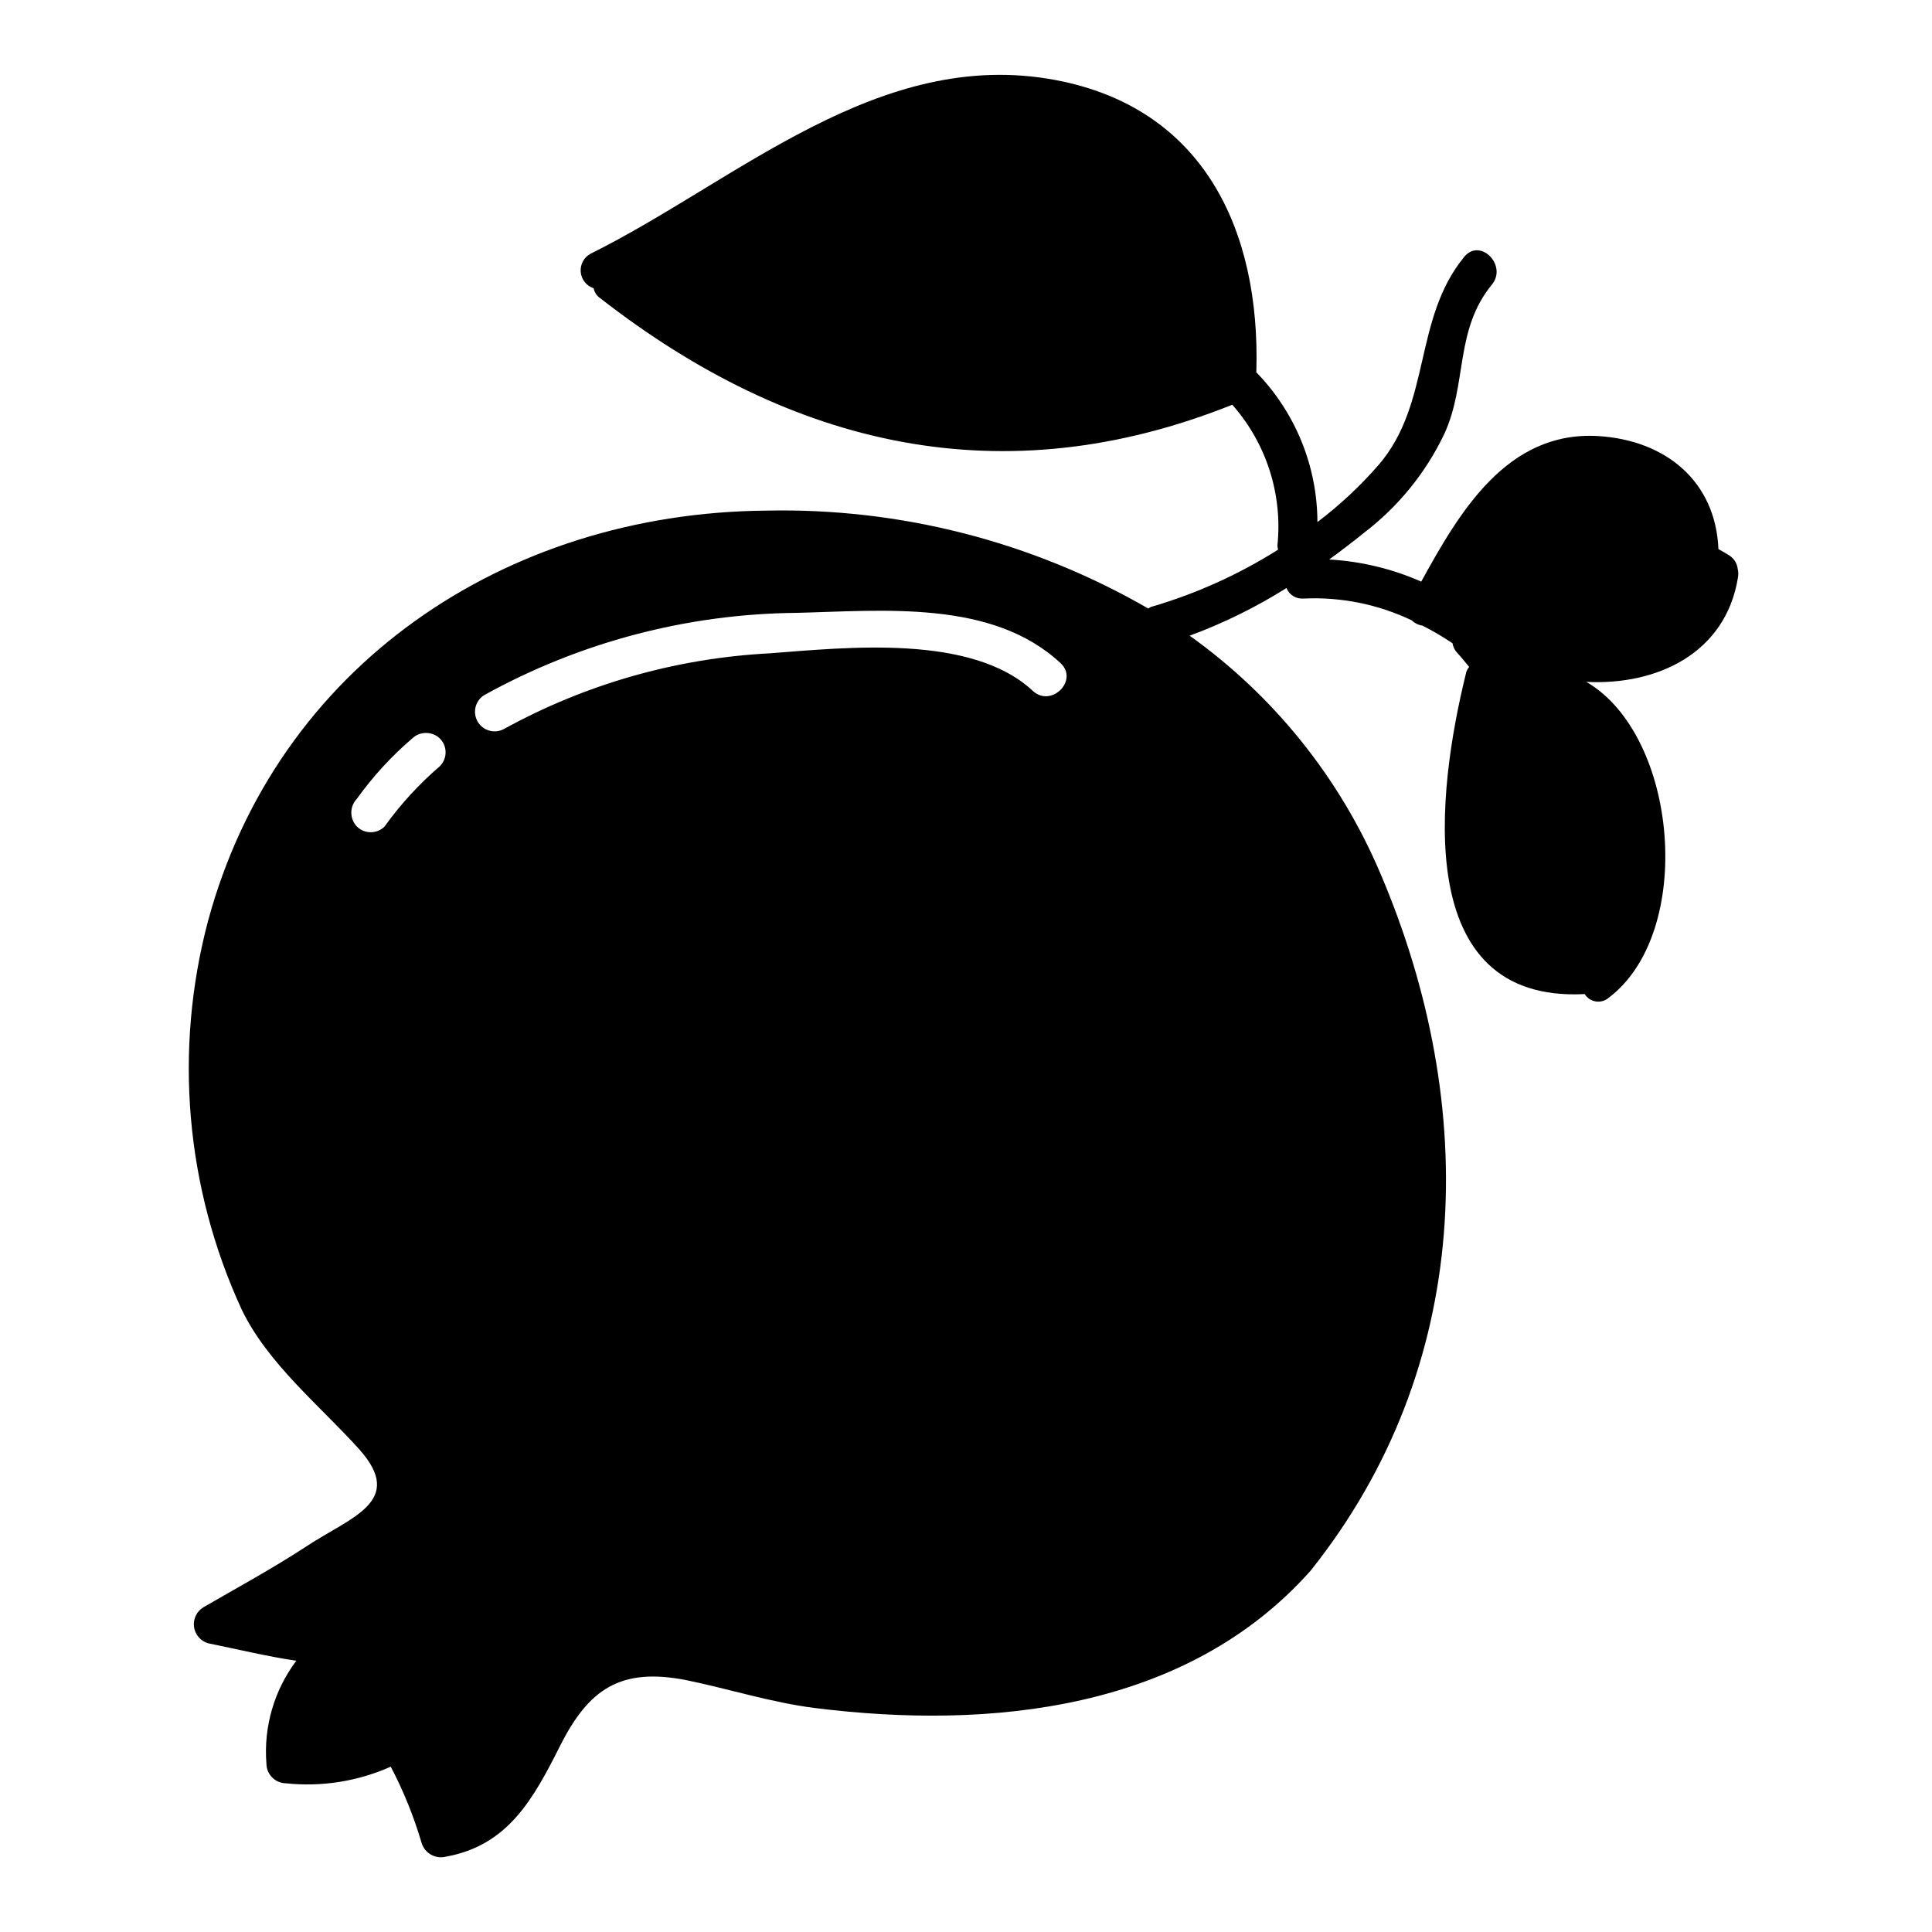 <?xml version="1.0" encoding="UTF-8"?>
<!-- Uploaded to: ICON Repo, www.iconrepo.com, Generator: ICON Repo Mixer Tools -->
<svg fill="#000000" width="800px" height="800px" version="1.1" viewBox="144 144 512 512" xmlns="http://www.w3.org/2000/svg">
 <path d="m604.52 294.79c-0.168-1.492-1.008-2.828-2.285-3.621-0.945-0.59-1.852-1.141-2.832-1.652-0.746-17.91-13.895-28.852-31.844-29.953-24.246-1.457-36.879 20.309-46.918 38.574v-0.004c-7.715-3.406-15.98-5.394-24.402-5.863 3.148-2.281 6.219-4.644 9.25-7.086 9.062-6.914 16.348-15.883 21.254-26.172 6.141-13.266 2.676-27.473 12.633-39.598 4.172-5.117-3.148-12.516-7.359-7.32-13.5 16.453-8.66 38.73-22.594 55.027v-0.004c-4.887 5.629-10.348 10.734-16.293 15.234-0.043-14.844-5.859-29.086-16.219-39.715 0-0.117 0.039-0.156 0.039-0.277 1.066-37.352-13.969-69.746-53.211-77.145-46.918-8.816-84.426 26.766-123.28 46.051-1.742 0.965-2.746 2.867-2.559 4.852 0.188 1.98 1.531 3.66 3.426 4.281 0.199 1.035 0.793 1.949 1.652 2.559 50.852 39.637 106.79 52.625 167.59 28.301 9.023 10.207 13.363 23.723 11.965 37.273 0.012 0.383 0.066 0.766 0.16 1.141-10.445 6.594-21.758 11.695-33.613 15.152-0.316 0.117-0.512 0.316-0.789 0.434-30.75-17.746-65.777-26.719-101.27-25.938-69.312 0.59-129.61 41.25-147.88 108.71-9.109 34.285-5.977 70.668 8.855 102.89 6.848 14.367 20.703 25.504 31.172 37.117 12.438 13.895-2.203 17.988-13.934 25.742-8.816 5.785-18.184 10.863-27.355 16.176-1.77 1.086-2.734 3.109-2.461 5.172 0.27 2.059 1.73 3.762 3.723 4.352 7.91 1.613 15.547 3.465 23.379 4.644-5.883 7.836-8.695 17.551-7.91 27.316 0.051 2.828 2.328 5.106 5.156 5.156 9.488 1 19.074-0.52 27.789-4.41 3.387 6.457 6.129 13.234 8.184 20.234 0.828 2.707 3.629 4.297 6.379 3.621 16.57-2.953 23.262-15.391 30.348-29.441 7.519-14.918 15.941-20.82 33.535-17.32 11.453 2.363 22.238 5.863 33.93 7.359 46.762 5.863 98.52 0.512 131.34-36.328 43.219-54.082 44.949-123.04 18.5-184.95h-0.004c-10.719-25.215-28.195-46.98-50.5-62.898 8.973-3.309 17.574-7.543 25.664-12.633 0.734 1.84 2.594 2.977 4.566 2.793 9.883-0.469 19.727 1.52 28.652 5.785 0.762 0.75 1.742 1.23 2.797 1.379 2.758 1.395 5.426 2.957 7.988 4.684 0.148 0.961 0.59 1.855 1.262 2.559 1.141 1.219 2.086 2.481 3.148 3.699-0.473 0.566-0.785 1.242-0.906 1.969-7.559 30.742-14.762 87.145 31.527 84.742 0.645 1.043 1.707 1.754 2.914 1.949 1.211 0.199 2.445-0.141 3.383-0.926 23.027-17.277 18.539-69.551-5.863-83.758 18.578 0.945 36.918-7.438 40.188-27.711 0.133-0.73 0.105-1.484-0.078-2.203zm-343.95 52.262c-5.508 4.723-10.426 10.086-14.652 15.98-2.027 2.027-5.316 2.027-7.344 0-1.961-2.055-1.961-5.289 0-7.344 4.227-5.894 9.145-11.258 14.652-15.98 2.051-1.965 5.289-1.965 7.344 0 2.023 2.031 2.023 5.312 0 7.344zm157.12-19.977c-16.211-15.105-49.176-11.5-69.719-9.938-24.699 1.281-48.789 8.145-70.453 20.074-2.465 1.305-5.519 0.438-6.926-1.969s-0.664-5.496 1.68-7c25.32-14.035 53.738-21.539 82.684-21.828 23.008-0.543 51.957-3.59 70.098 13.316 4.894 4.574-2.473 11.902-7.363 7.344z"/>
</svg>